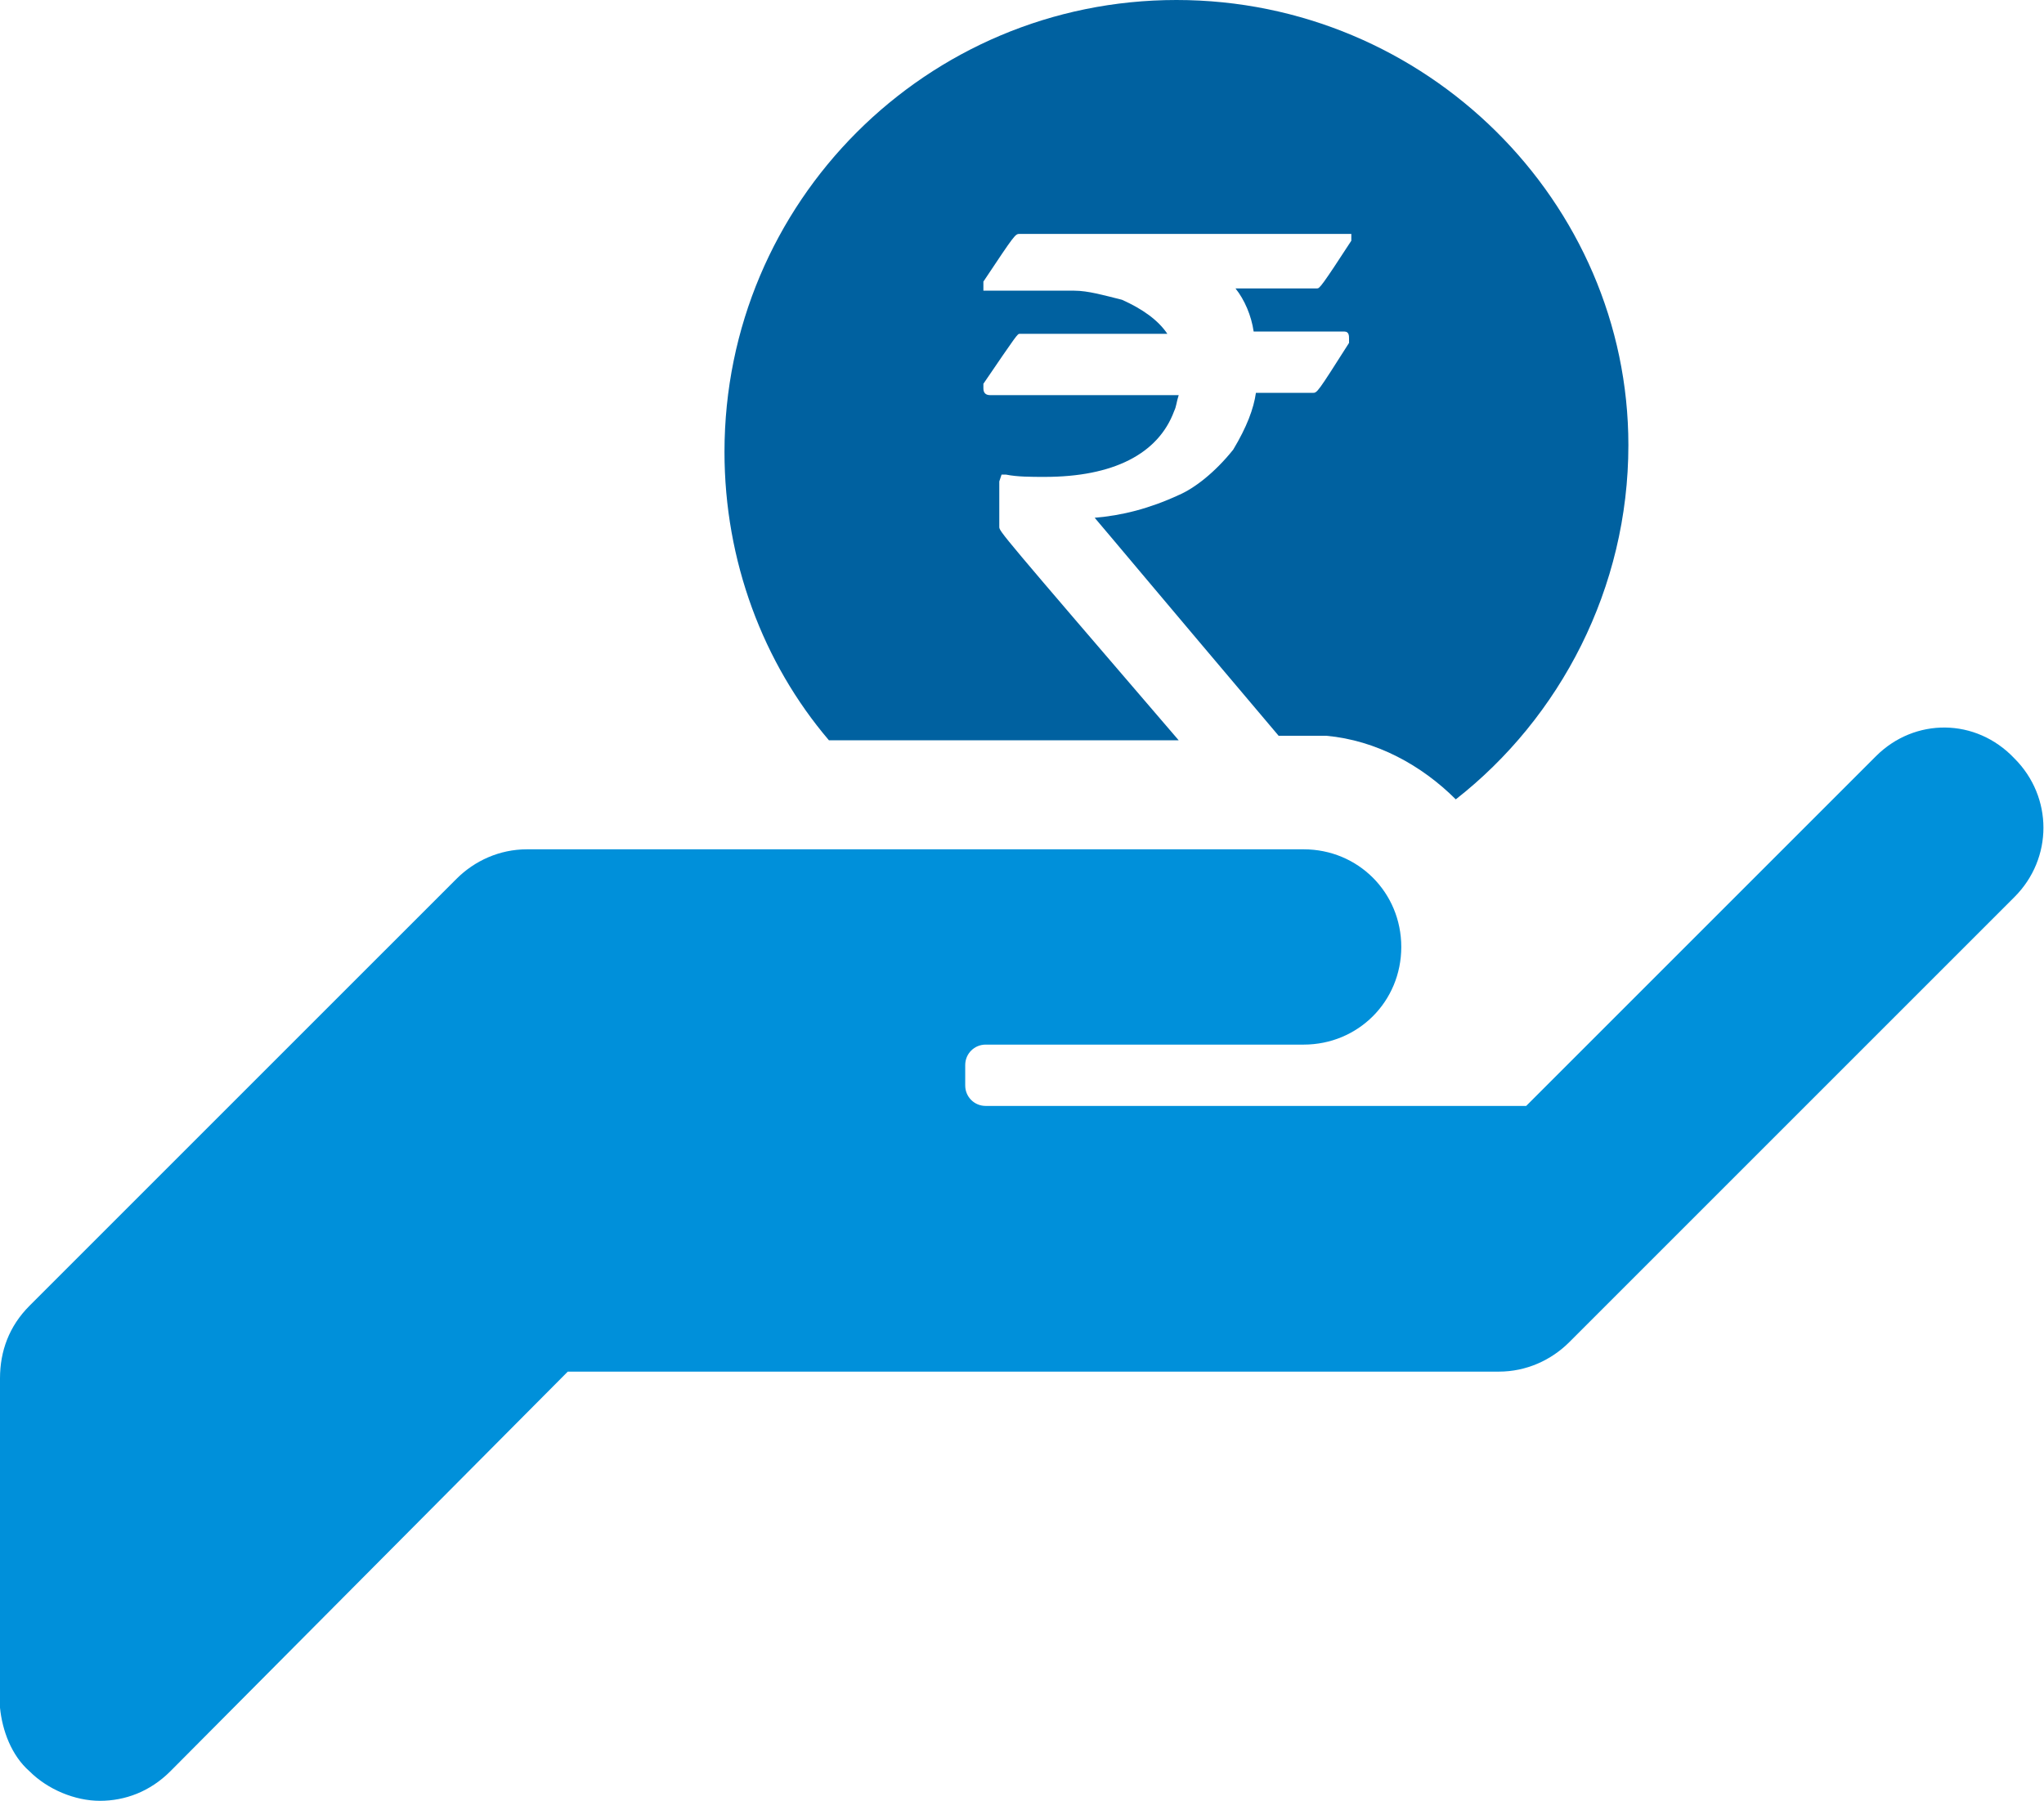 <?xml version="1.0" encoding="utf-8"?>
<!-- Generator: Adobe Illustrator 24.1.3, SVG Export Plug-In . SVG Version: 6.00 Build 0)  -->
<svg version="1.1" id="Layer_1" xmlns="http://www.w3.org/2000/svg" xmlns:xlink="http://www.w3.org/1999/xlink" x="0px" y="0px"
	 viewBox="0 0 90 79.3" style="enable-background:new 0 0 90 79.3;" xml:space="preserve">
<style type="text/css">
	.st0{fill:#0090DA;}
	.st1{fill:#0061A0;}
</style>
<g>
	<path class="st0" d="M82.6,33.3L67.2,48.7H43.4c-0.5,0-0.9-0.4-0.9-0.9v-0.9c0-0.5,0.4-0.9,0.9-0.9h14c2.4,0,4.3-1.9,4.3-4.3
		c0-2.4-1.9-4.3-4.3-4.3H23.2c-1.2,0-2.3,0.5-3.1,1.3L1.3,57.5c-0.9,0.9-1.3,2-1.3,3.2c0,0.8,0,13.9,0,14.5c0.1,1,0.5,2.1,1.3,2.8
		c0.8,0.8,2,1.3,3.1,1.3c1.1,0,2.2-0.4,3.1-1.3L25,60.4h41c1.2,0,2.3-0.5,3.1-1.3l19.6-19.6c1.7-1.7,1.7-4.4,0-6.1
		C87,31.6,84.3,31.6,82.6,33.3z"/>
	<path class="st1" d="M51.8,0c-11,0-19.9,8.9-19.9,19.9c0,4.8,1.7,9.3,4.6,12.7h5.9h1.7H45h5h1l0.9,0C44,23.4,44,23.4,44,23.2v-2
		l0.1-0.3l0.2,0c0.5,0.1,1.1,0.1,1.7,0.1c3,0,5-1,5.7-2.9c0.1-0.2,0.1-0.4,0.2-0.7h-8.3c-0.2,0-0.3-0.1-0.3-0.3v-0.1l0-0.1
		c1.5-2.2,1.5-2.2,1.6-2.2h6.5c-0.4-0.6-1.1-1.1-2-1.5c-0.8-0.2-1.5-0.4-2.1-0.4h-4v-0.3l0-0.1c1.4-2.1,1.4-2.1,1.6-2.1h14.6v0.3
		l0,0c-1.3,2-1.4,2.1-1.5,2.1l-0.1,0h-3.5c0.4,0.5,0.7,1.2,0.8,1.9h4l0,0c0.2,0,0.2,0.2,0.2,0.3v0.1l0,0.1c-1.4,2.2-1.4,2.2-1.6,2.2
		h-2.5c-0.1,0.7-0.4,1.5-1,2.5l0,0l0,0c-0.8,1-1.7,1.7-2.4,2c-1.3,0.6-2.5,0.9-3.7,1c0.6,0.7,2.6,3.1,8.1,9.6l1.6,0
		c0.2,0,0.4,0,0.5,0c2.2,0.2,4.2,1.3,5.7,2.8c4.6-3.6,7.6-9.3,7.6-15.6C71.7,8.9,62.8,0,51.8,0z"/>
</g>
</svg>

